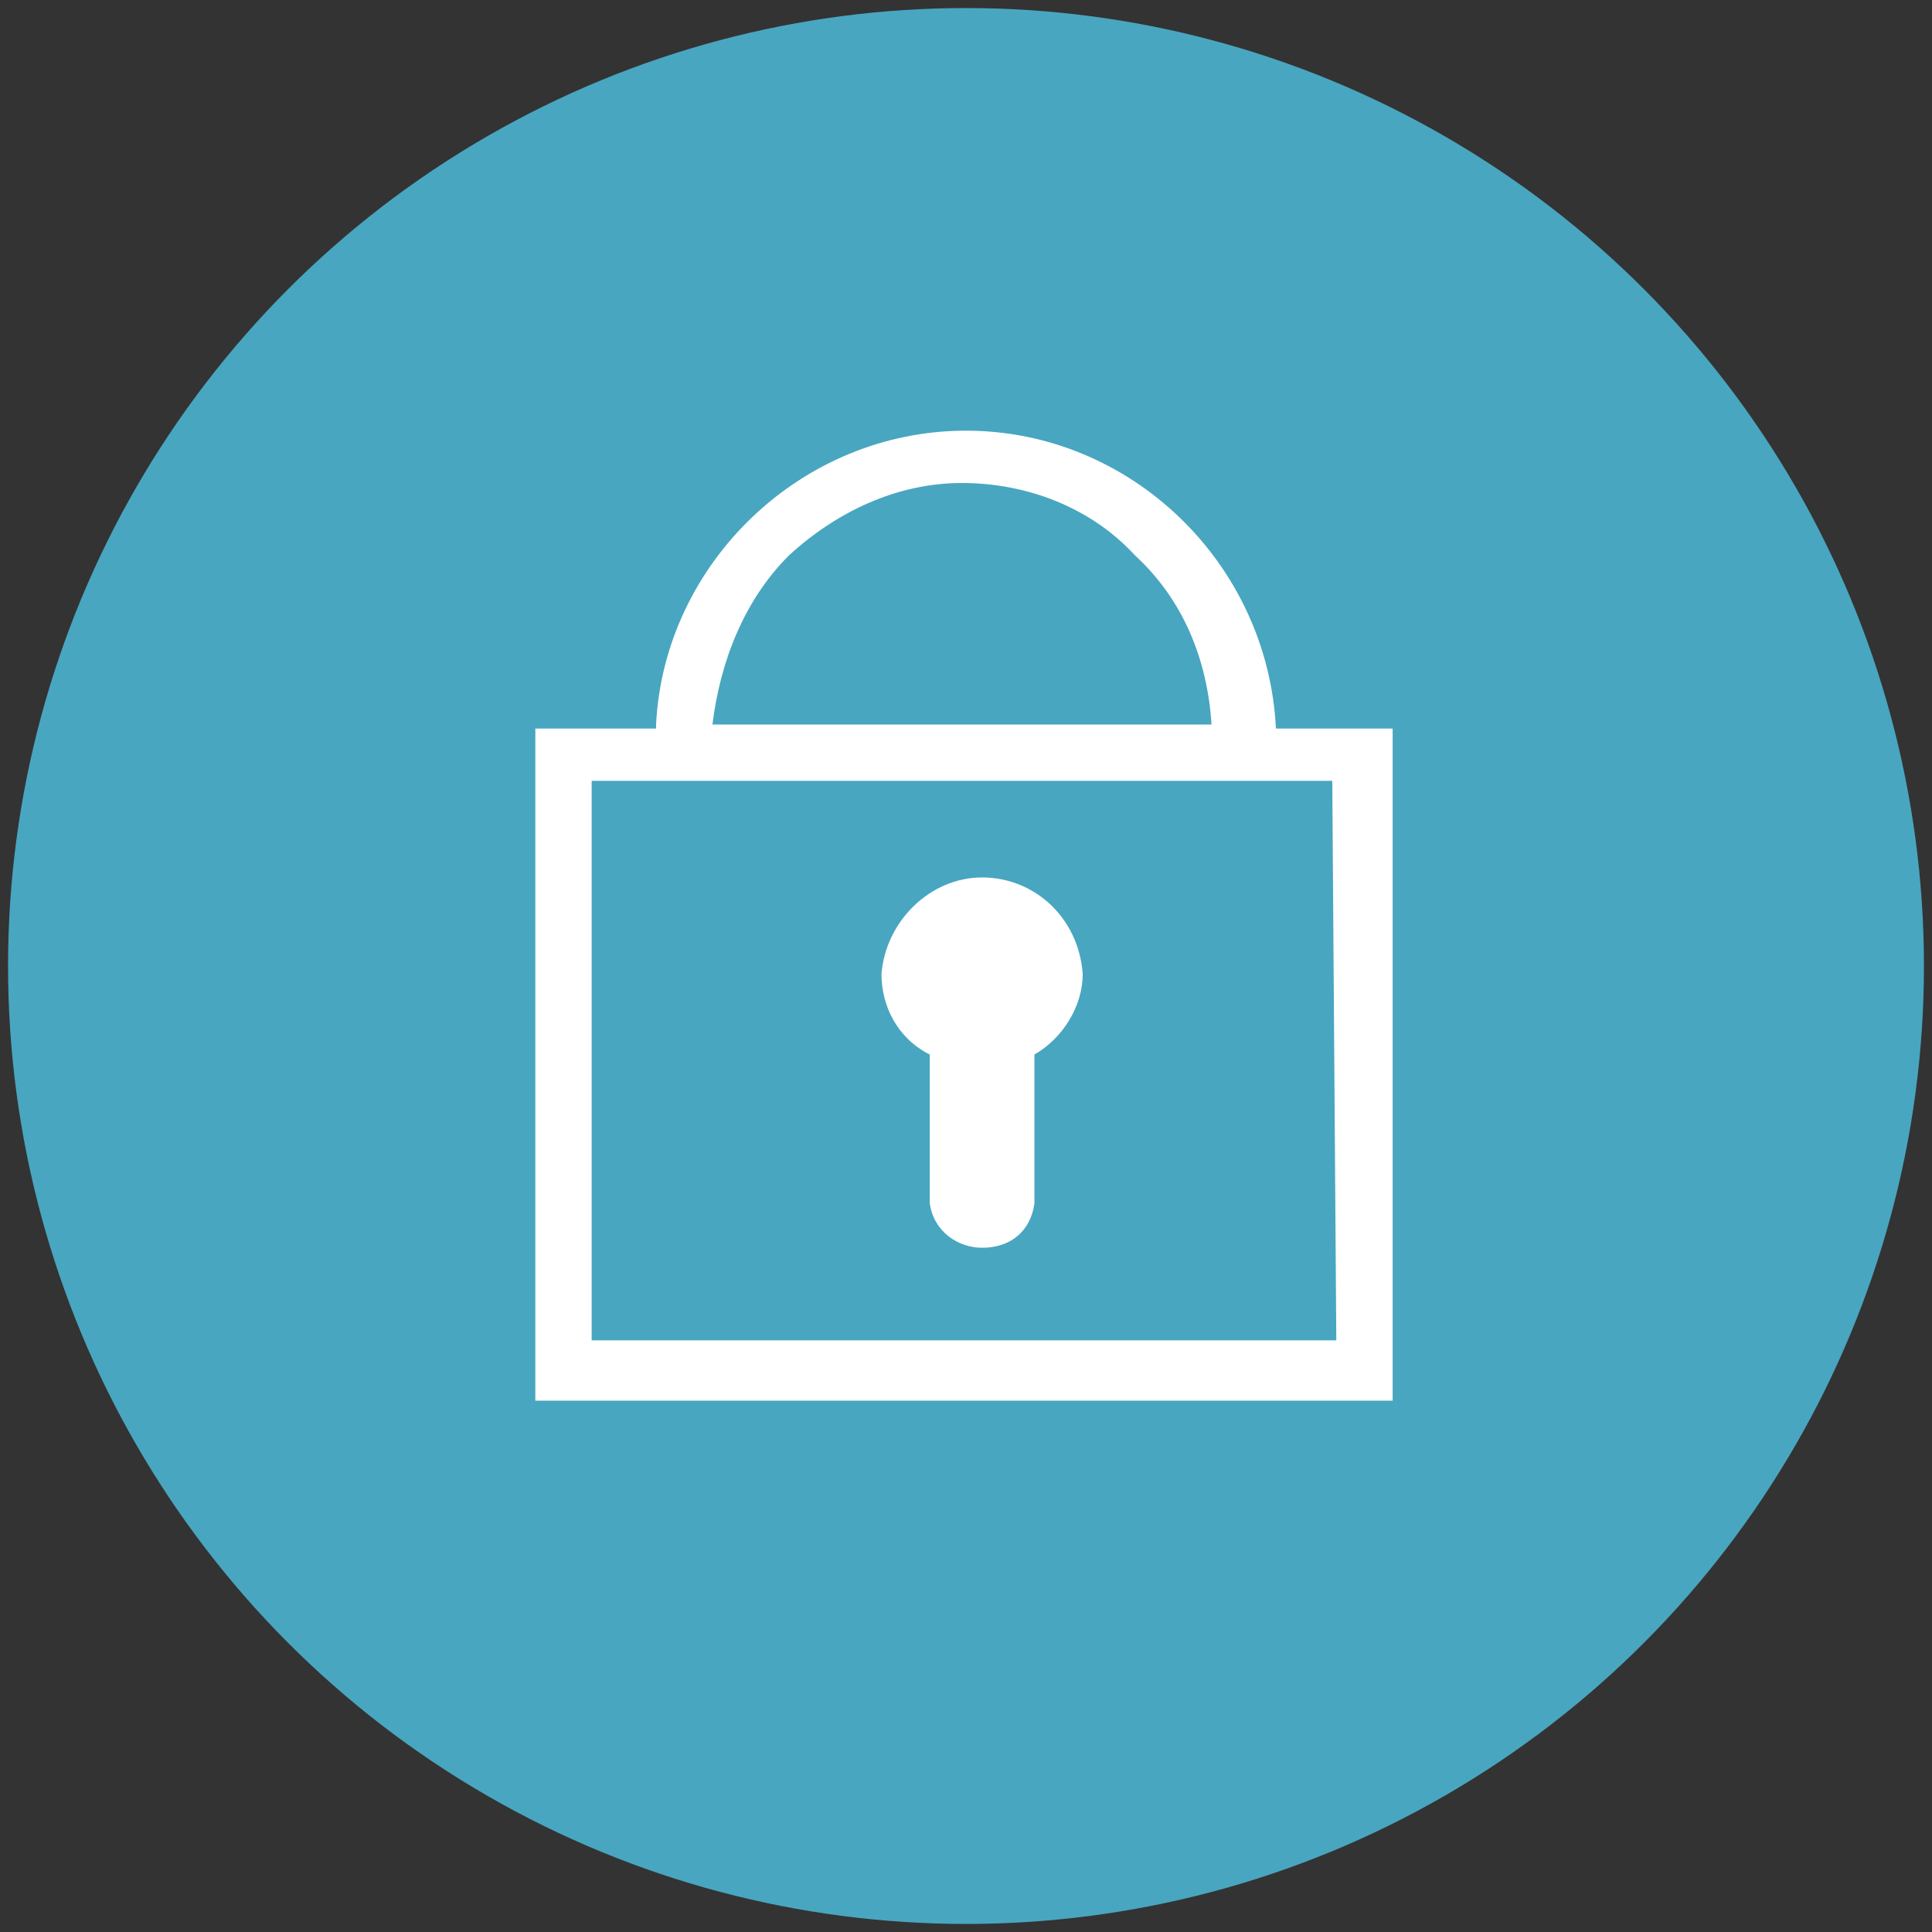 <?xml version="1.0" encoding="utf-8"?>
<!-- Generator: Adobe Illustrator 25.2.2, SVG Export Plug-In . SVG Version: 6.00 Build 0)  -->
<svg version="1.1" id="Ebene_1" xmlns="http://www.w3.org/2000/svg" xmlns:xlink="http://www.w3.org/1999/xlink" x="0px" y="0px"
	 viewBox="0 0 48 48" style="enable-background:new 0 0 48 48;" xml:space="preserve">
<rect x="0" y="0" width="48" height="48" fill="#333333" stroke="none"/>
<style type="text/css">
	.st0{fill:#48A6C0;}
	.st1{fill:#FFFFFF;}
</style>
<g>
	<circle id="Ellipse_139" class="st0" cx="24" cy="24" r="23.8"/>
	<g>
		<path class="st1" d="M24.4,21.8c-1.3,0-2.4,1.1-2.5,2.4c0,0.8,0.4,1.6,1.2,2v3.7l0,0c0.1,0.7,0.7,1.1,1.3,1.1
			c0.7,0,1.2-0.4,1.3-1.1l0,0v-3.7c0.7-0.4,1.2-1.2,1.2-2C26.8,22.8,25.7,21.8,24.4,21.8z"/>
		<path class="st1" d="M31.7,18.1c-0.2-4.1-3.6-7.4-7.7-7.4s-7.5,3.3-7.7,7.3l0,0v0.1h-3v16.7h21.3V18.1H31.7z M19.6,13.8
			c1.2-1.1,2.7-1.8,4.3-1.8c1.6,0,3.2,0.6,4.3,1.8c1.2,1.1,1.8,2.6,1.9,4.2H17.7C17.9,16.4,18.5,14.9,19.6,13.8z M33.2,33.3H14.7
			V19.4h18.4L33.2,33.3L33.2,33.3z"/>
	</g>
</g>
</svg>
